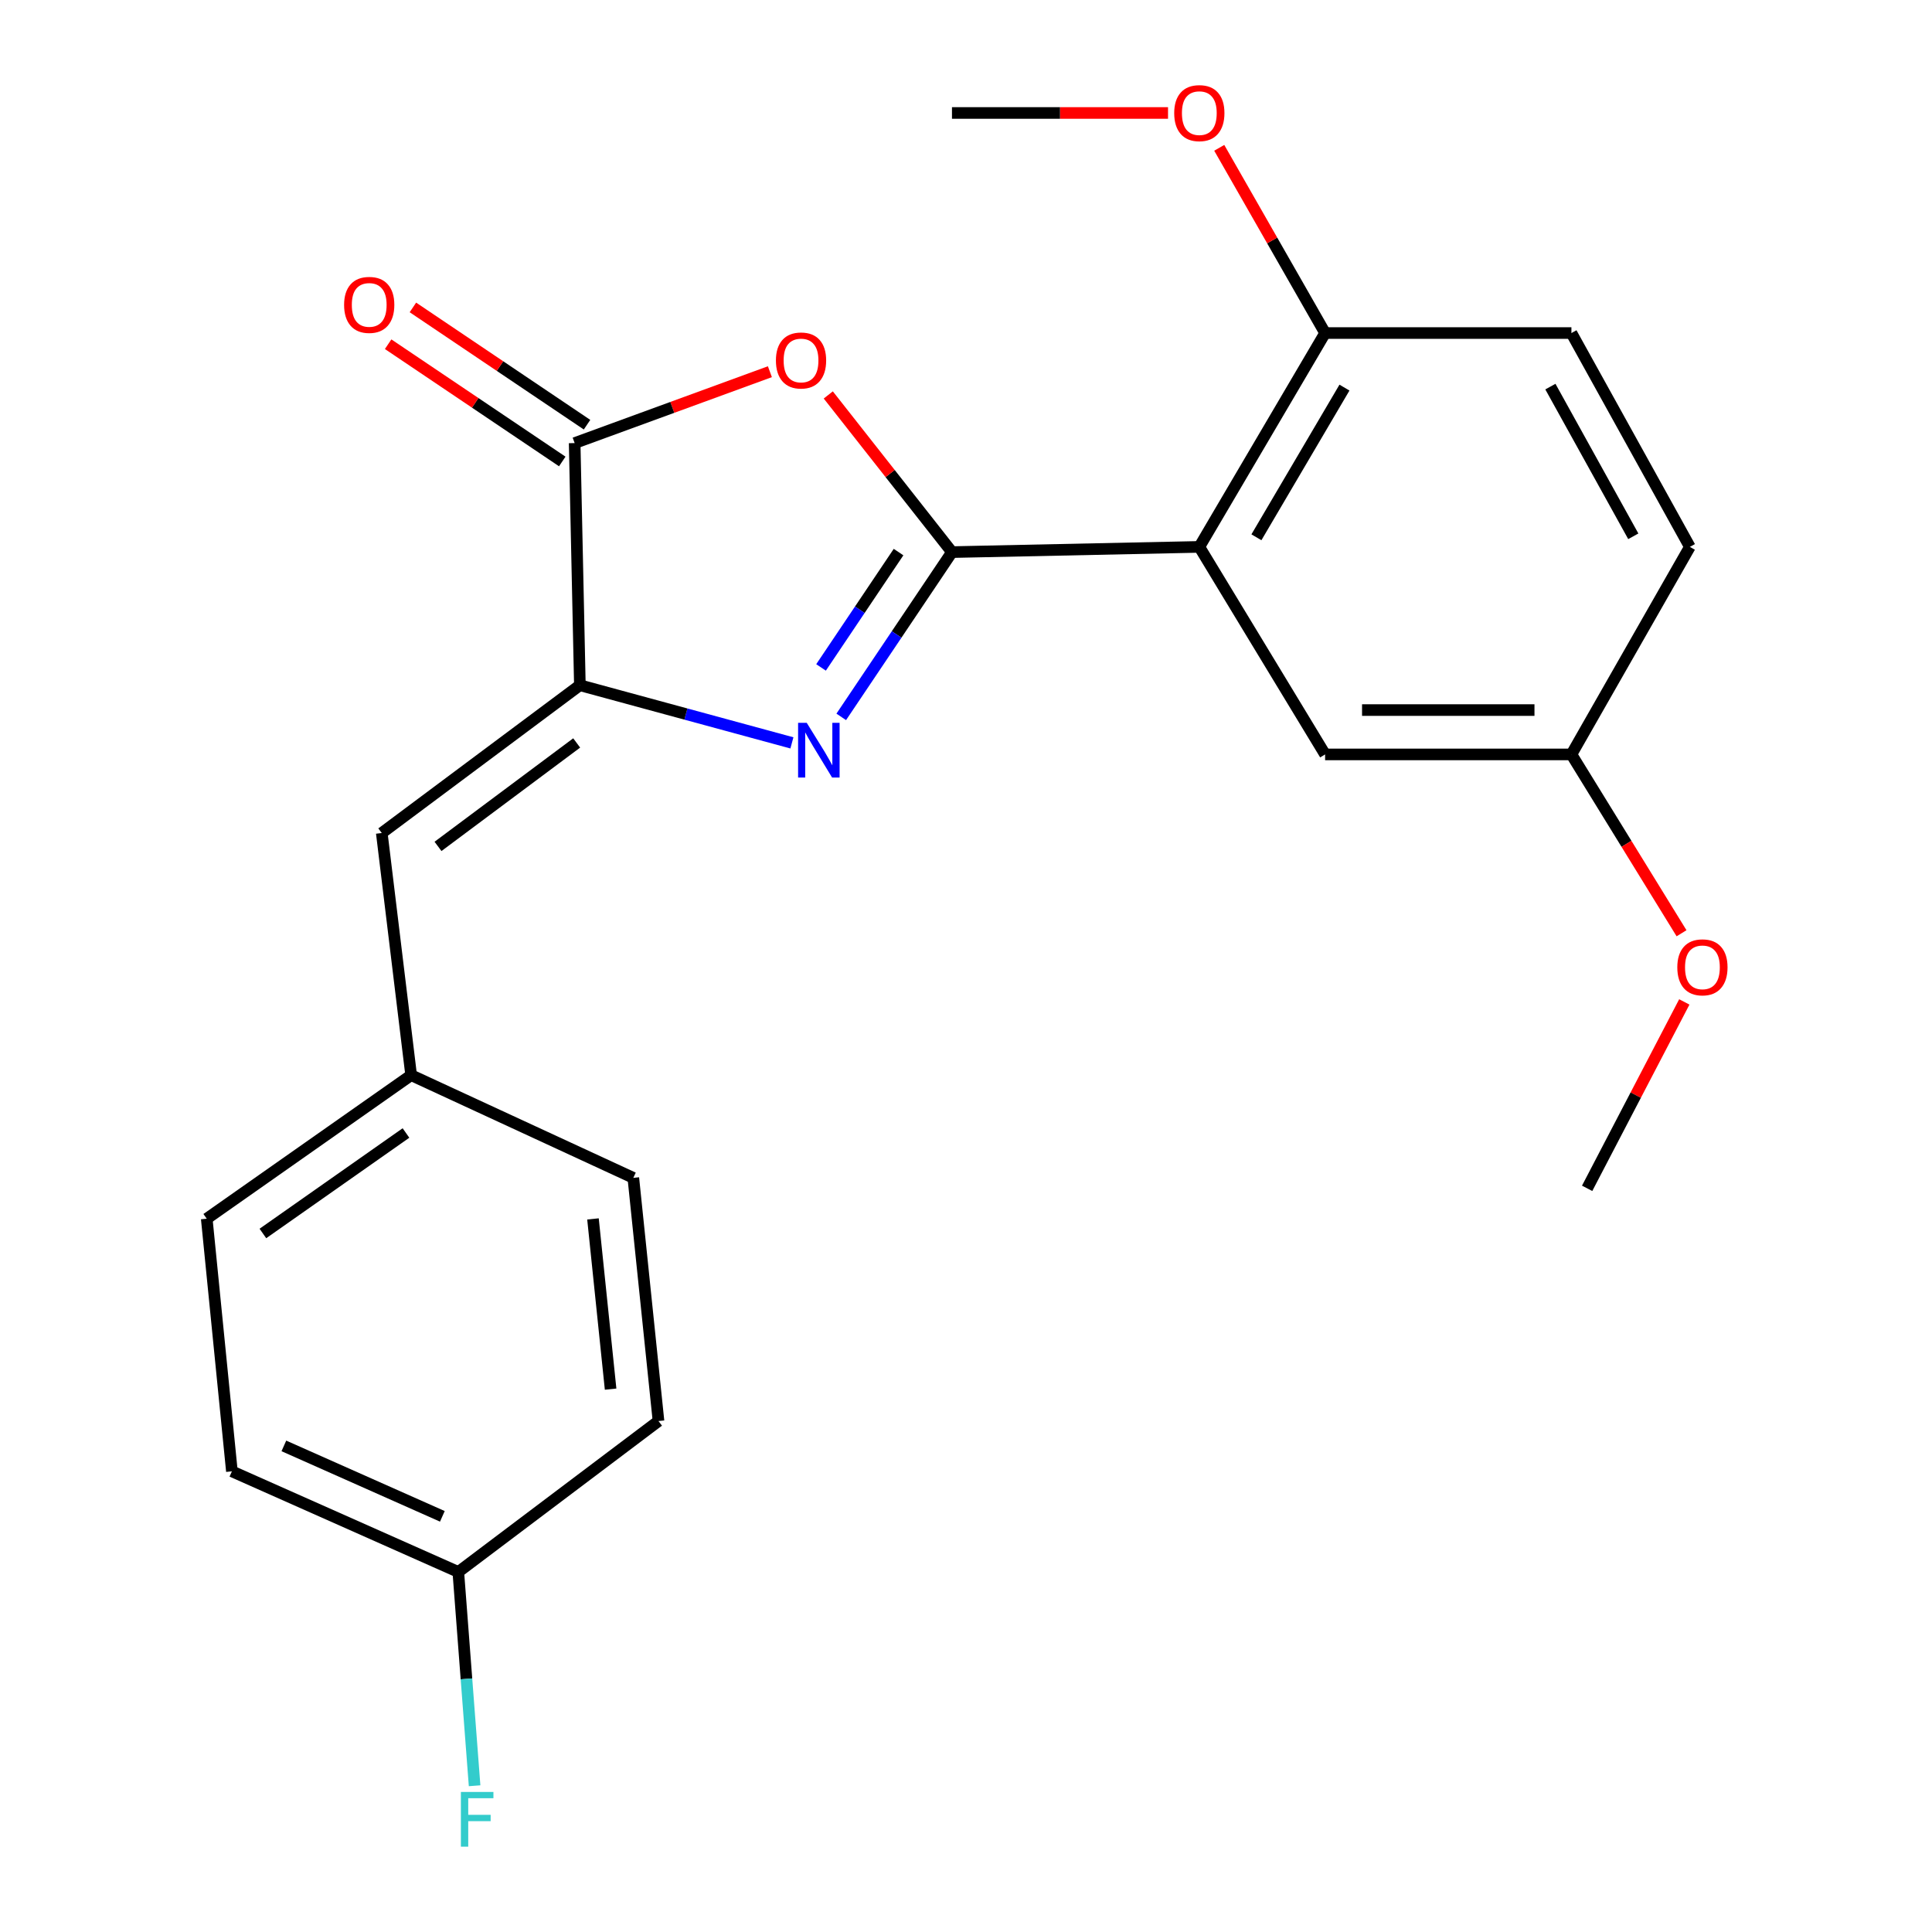 <?xml version='1.0' encoding='iso-8859-1'?>
<svg version='1.1' baseProfile='full'
              xmlns='http://www.w3.org/2000/svg'
                      xmlns:rdkit='http://www.rdkit.org/xml'
                      xmlns:xlink='http://www.w3.org/1999/xlink'
                  xml:space='preserve'
width='1000px' height='1000px' viewBox='0 0 1000 1000'>
<!-- END OF HEADER -->
<rect style='opacity:1.0;fill:#FFFFFF;stroke:none' width='1000' height='1000' x='0' y='0'> </rect>
<path class='bond-0' d='M 492.739,285.77 L 464.082,328.413' style='fill:none;fill-rule:evenodd;stroke:#000000;stroke-width:6px;stroke-linecap:butt;stroke-linejoin:miter;stroke-opacity:1' />
<path class='bond-0' d='M 464.082,328.413 L 435.426,371.056' style='fill:none;fill-rule:evenodd;stroke:#0000FF;stroke-width:6px;stroke-linecap:butt;stroke-linejoin:miter;stroke-opacity:1' />
<path class='bond-0' d='M 465.089,285.759 L 445.029,315.609' style='fill:none;fill-rule:evenodd;stroke:#000000;stroke-width:6px;stroke-linecap:butt;stroke-linejoin:miter;stroke-opacity:1' />
<path class='bond-0' d='M 445.029,315.609 L 424.97,345.46' style='fill:none;fill-rule:evenodd;stroke:#0000FF;stroke-width:6px;stroke-linecap:butt;stroke-linejoin:miter;stroke-opacity:1' />
<path class='bond-1' d='M 492.739,285.77 L 460.727,245.094' style='fill:none;fill-rule:evenodd;stroke:#000000;stroke-width:6px;stroke-linecap:butt;stroke-linejoin:miter;stroke-opacity:1' />
<path class='bond-1' d='M 460.727,245.094 L 428.716,204.419' style='fill:none;fill-rule:evenodd;stroke:#FF0000;stroke-width:6px;stroke-linecap:butt;stroke-linejoin:miter;stroke-opacity:1' />
<path class='bond-3' d='M 492.739,285.77 L 620.767,283.067' style='fill:none;fill-rule:evenodd;stroke:#000000;stroke-width:6px;stroke-linecap:butt;stroke-linejoin:miter;stroke-opacity:1' />
<path class='bond-2' d='M 409.89,384.514 L 355.016,369.594' style='fill:none;fill-rule:evenodd;stroke:#0000FF;stroke-width:6px;stroke-linecap:butt;stroke-linejoin:miter;stroke-opacity:1' />
<path class='bond-2' d='M 355.016,369.594 L 300.142,354.675' style='fill:none;fill-rule:evenodd;stroke:#000000;stroke-width:6px;stroke-linecap:butt;stroke-linejoin:miter;stroke-opacity:1' />
<path class='bond-4' d='M 398.495,192.393 L 347.967,210.866' style='fill:none;fill-rule:evenodd;stroke:#FF0000;stroke-width:6px;stroke-linecap:butt;stroke-linejoin:miter;stroke-opacity:1' />
<path class='bond-4' d='M 347.967,210.866 L 297.439,229.338' style='fill:none;fill-rule:evenodd;stroke:#000000;stroke-width:6px;stroke-linecap:butt;stroke-linejoin:miter;stroke-opacity:1' />
<path class='bond-5' d='M 300.142,354.675 L 197.608,431.168' style='fill:none;fill-rule:evenodd;stroke:#000000;stroke-width:6px;stroke-linecap:butt;stroke-linejoin:miter;stroke-opacity:1' />
<path class='bond-5' d='M 298.489,384.548 L 226.714,438.094' style='fill:none;fill-rule:evenodd;stroke:#000000;stroke-width:6px;stroke-linecap:butt;stroke-linejoin:miter;stroke-opacity:1' />
<path class='bond-23' d='M 300.142,354.675 L 297.439,229.338' style='fill:none;fill-rule:evenodd;stroke:#000000;stroke-width:6px;stroke-linecap:butt;stroke-linejoin:miter;stroke-opacity:1' />
<path class='bond-6' d='M 620.767,283.067 L 685.872,172.383' style='fill:none;fill-rule:evenodd;stroke:#000000;stroke-width:6px;stroke-linecap:butt;stroke-linejoin:miter;stroke-opacity:1' />
<path class='bond-6' d='M 650.319,278.102 L 695.892,200.624' style='fill:none;fill-rule:evenodd;stroke:#000000;stroke-width:6px;stroke-linecap:butt;stroke-linejoin:miter;stroke-opacity:1' />
<path class='bond-7' d='M 620.767,283.067 L 685.872,390.486' style='fill:none;fill-rule:evenodd;stroke:#000000;stroke-width:6px;stroke-linecap:butt;stroke-linejoin:miter;stroke-opacity:1' />
<path class='bond-8' d='M 303.85,219.818 L 258.785,189.47' style='fill:none;fill-rule:evenodd;stroke:#000000;stroke-width:6px;stroke-linecap:butt;stroke-linejoin:miter;stroke-opacity:1' />
<path class='bond-8' d='M 258.785,189.47 L 213.72,159.122' style='fill:none;fill-rule:evenodd;stroke:#FF0000;stroke-width:6px;stroke-linecap:butt;stroke-linejoin:miter;stroke-opacity:1' />
<path class='bond-8' d='M 291.028,238.858 L 245.963,208.51' style='fill:none;fill-rule:evenodd;stroke:#000000;stroke-width:6px;stroke-linecap:butt;stroke-linejoin:miter;stroke-opacity:1' />
<path class='bond-8' d='M 245.963,208.51 L 200.898,178.163' style='fill:none;fill-rule:evenodd;stroke:#FF0000;stroke-width:6px;stroke-linecap:butt;stroke-linejoin:miter;stroke-opacity:1' />
<path class='bond-9' d='M 197.608,431.168 L 212.809,556.505' style='fill:none;fill-rule:evenodd;stroke:#000000;stroke-width:6px;stroke-linecap:butt;stroke-linejoin:miter;stroke-opacity:1' />
<path class='bond-10' d='M 685.872,172.383 L 813.364,172.383' style='fill:none;fill-rule:evenodd;stroke:#000000;stroke-width:6px;stroke-linecap:butt;stroke-linejoin:miter;stroke-opacity:1' />
<path class='bond-15' d='M 685.872,172.383 L 658.475,124.448' style='fill:none;fill-rule:evenodd;stroke:#000000;stroke-width:6px;stroke-linecap:butt;stroke-linejoin:miter;stroke-opacity:1' />
<path class='bond-15' d='M 658.475,124.448 L 631.078,76.513' style='fill:none;fill-rule:evenodd;stroke:#FF0000;stroke-width:6px;stroke-linecap:butt;stroke-linejoin:miter;stroke-opacity:1' />
<path class='bond-11' d='M 685.872,390.486 L 813.364,390.486' style='fill:none;fill-rule:evenodd;stroke:#000000;stroke-width:6px;stroke-linecap:butt;stroke-linejoin:miter;stroke-opacity:1' />
<path class='bond-11' d='M 704.995,367.53 L 794.24,367.53' style='fill:none;fill-rule:evenodd;stroke:#000000;stroke-width:6px;stroke-linecap:butt;stroke-linejoin:miter;stroke-opacity:1' />
<path class='bond-16' d='M 212.809,556.505 L 327.804,609.66' style='fill:none;fill-rule:evenodd;stroke:#000000;stroke-width:6px;stroke-linecap:butt;stroke-linejoin:miter;stroke-opacity:1' />
<path class='bond-17' d='M 212.809,556.505 L 107.01,630.804' style='fill:none;fill-rule:evenodd;stroke:#000000;stroke-width:6px;stroke-linecap:butt;stroke-linejoin:miter;stroke-opacity:1' />
<path class='bond-17' d='M 210.132,586.436 L 136.073,638.445' style='fill:none;fill-rule:evenodd;stroke:#000000;stroke-width:6px;stroke-linecap:butt;stroke-linejoin:miter;stroke-opacity:1' />
<path class='bond-24' d='M 813.364,172.383 L 874.668,283.067' style='fill:none;fill-rule:evenodd;stroke:#000000;stroke-width:6px;stroke-linecap:butt;stroke-linejoin:miter;stroke-opacity:1' />
<path class='bond-24' d='M 802.478,200.108 L 845.391,277.586' style='fill:none;fill-rule:evenodd;stroke:#000000;stroke-width:6px;stroke-linecap:butt;stroke-linejoin:miter;stroke-opacity:1' />
<path class='bond-13' d='M 813.364,390.486 L 874.668,283.067' style='fill:none;fill-rule:evenodd;stroke:#000000;stroke-width:6px;stroke-linecap:butt;stroke-linejoin:miter;stroke-opacity:1' />
<path class='bond-20' d='M 813.364,390.486 L 841.864,436.77' style='fill:none;fill-rule:evenodd;stroke:#000000;stroke-width:6px;stroke-linecap:butt;stroke-linejoin:miter;stroke-opacity:1' />
<path class='bond-20' d='M 841.864,436.77 L 870.364,483.055' style='fill:none;fill-rule:evenodd;stroke:#FF0000;stroke-width:6px;stroke-linecap:butt;stroke-linejoin:miter;stroke-opacity:1' />
<path class='bond-12' d='M 237.219,813.645 L 120.031,761.562' style='fill:none;fill-rule:evenodd;stroke:#000000;stroke-width:6px;stroke-linecap:butt;stroke-linejoin:miter;stroke-opacity:1' />
<path class='bond-12' d='M 228.964,784.855 L 146.932,748.397' style='fill:none;fill-rule:evenodd;stroke:#000000;stroke-width:6px;stroke-linecap:butt;stroke-linejoin:miter;stroke-opacity:1' />
<path class='bond-14' d='M 237.219,813.645 L 241.435,868.974' style='fill:none;fill-rule:evenodd;stroke:#000000;stroke-width:6px;stroke-linecap:butt;stroke-linejoin:miter;stroke-opacity:1' />
<path class='bond-14' d='M 241.435,868.974 L 245.651,924.303' style='fill:none;fill-rule:evenodd;stroke:#33CCCC;stroke-width:6px;stroke-linecap:butt;stroke-linejoin:miter;stroke-opacity:1' />
<path class='bond-25' d='M 237.219,813.645 L 340.837,735.533' style='fill:none;fill-rule:evenodd;stroke:#000000;stroke-width:6px;stroke-linecap:butt;stroke-linejoin:miter;stroke-opacity:1' />
<path class='bond-21' d='M 604.567,58.472 L 548.653,58.472' style='fill:none;fill-rule:evenodd;stroke:#FF0000;stroke-width:6px;stroke-linecap:butt;stroke-linejoin:miter;stroke-opacity:1' />
<path class='bond-21' d='M 548.653,58.472 L 492.739,58.472' style='fill:none;fill-rule:evenodd;stroke:#000000;stroke-width:6px;stroke-linecap:butt;stroke-linejoin:miter;stroke-opacity:1' />
<path class='bond-18' d='M 327.804,609.66 L 340.837,735.533' style='fill:none;fill-rule:evenodd;stroke:#000000;stroke-width:6px;stroke-linecap:butt;stroke-linejoin:miter;stroke-opacity:1' />
<path class='bond-18' d='M 306.925,630.905 L 316.049,719.016' style='fill:none;fill-rule:evenodd;stroke:#000000;stroke-width:6px;stroke-linecap:butt;stroke-linejoin:miter;stroke-opacity:1' />
<path class='bond-19' d='M 107.01,630.804 L 120.031,761.562' style='fill:none;fill-rule:evenodd;stroke:#000000;stroke-width:6px;stroke-linecap:butt;stroke-linejoin:miter;stroke-opacity:1' />
<path class='bond-22' d='M 871.796,518.596 L 846.648,566.838' style='fill:none;fill-rule:evenodd;stroke:#FF0000;stroke-width:6px;stroke-linecap:butt;stroke-linejoin:miter;stroke-opacity:1' />
<path class='bond-22' d='M 846.648,566.838 L 821.5,615.08' style='fill:none;fill-rule:evenodd;stroke:#000000;stroke-width:6px;stroke-linecap:butt;stroke-linejoin:miter;stroke-opacity:1' />
<path  class='atom-1' d='M 417.574 374.145
L 426.854 389.145
Q 427.774 390.625, 429.254 393.305
Q 430.734 395.985, 430.814 396.145
L 430.814 374.145
L 434.574 374.145
L 434.574 402.465
L 430.694 402.465
L 420.734 386.065
Q 419.574 384.145, 418.334 381.945
Q 417.134 379.745, 416.774 379.065
L 416.774 402.465
L 413.094 402.465
L 413.094 374.145
L 417.574 374.145
' fill='#0000FF'/>
<path  class='atom-2' d='M 401.614 186.58
Q 401.614 179.78, 404.974 175.98
Q 408.334 172.18, 414.614 172.18
Q 420.894 172.18, 424.254 175.98
Q 427.614 179.78, 427.614 186.58
Q 427.614 193.46, 424.214 197.38
Q 420.814 201.26, 414.614 201.26
Q 408.374 201.26, 404.974 197.38
Q 401.614 193.5, 401.614 186.58
M 414.614 198.06
Q 418.934 198.06, 421.254 195.18
Q 423.614 192.26, 423.614 186.58
Q 423.614 181.02, 421.254 178.22
Q 418.934 175.38, 414.614 175.38
Q 410.294 175.38, 407.934 178.18
Q 405.614 180.98, 405.614 186.58
Q 405.614 192.3, 407.934 195.18
Q 410.294 198.06, 414.614 198.06
' fill='#FF0000'/>
<path  class='atom-9' d='M 178.104 157.81
Q 178.104 151.01, 181.464 147.21
Q 184.824 143.41, 191.104 143.41
Q 197.384 143.41, 200.744 147.21
Q 204.104 151.01, 204.104 157.81
Q 204.104 164.69, 200.704 168.61
Q 197.304 172.49, 191.104 172.49
Q 184.864 172.49, 181.464 168.61
Q 178.104 164.73, 178.104 157.81
M 191.104 169.29
Q 195.424 169.29, 197.744 166.41
Q 200.104 163.49, 200.104 157.81
Q 200.104 152.25, 197.744 149.45
Q 195.424 146.61, 191.104 146.61
Q 186.784 146.61, 184.424 149.41
Q 182.104 152.21, 182.104 157.81
Q 182.104 163.53, 184.424 166.41
Q 186.784 169.29, 191.104 169.29
' fill='#FF0000'/>
<path  class='atom-15' d='M 238.555 927.513
L 255.395 927.513
L 255.395 930.753
L 242.355 930.753
L 242.355 939.353
L 253.955 939.353
L 253.955 942.633
L 242.355 942.633
L 242.355 955.833
L 238.555 955.833
L 238.555 927.513
' fill='#33CCCC'/>
<path  class='atom-16' d='M 607.767 58.552
Q 607.767 51.752, 611.127 47.952
Q 614.487 44.152, 620.767 44.152
Q 627.047 44.152, 630.407 47.952
Q 633.767 51.752, 633.767 58.552
Q 633.767 65.432, 630.367 69.352
Q 626.967 73.232, 620.767 73.232
Q 614.527 73.232, 611.127 69.352
Q 607.767 65.472, 607.767 58.552
M 620.767 70.032
Q 625.087 70.032, 627.407 67.152
Q 629.767 64.232, 629.767 58.552
Q 629.767 52.992, 627.407 50.192
Q 625.087 47.352, 620.767 47.352
Q 616.447 47.352, 614.087 50.152
Q 611.767 52.952, 611.767 58.552
Q 611.767 64.272, 614.087 67.152
Q 616.447 70.032, 620.767 70.032
' fill='#FF0000'/>
<path  class='atom-21' d='M 868.172 500.688
Q 868.172 493.888, 871.532 490.088
Q 874.892 486.288, 881.172 486.288
Q 887.452 486.288, 890.812 490.088
Q 894.172 493.888, 894.172 500.688
Q 894.172 507.568, 890.772 511.488
Q 887.372 515.368, 881.172 515.368
Q 874.932 515.368, 871.532 511.488
Q 868.172 507.608, 868.172 500.688
M 881.172 512.168
Q 885.492 512.168, 887.812 509.288
Q 890.172 506.368, 890.172 500.688
Q 890.172 495.128, 887.812 492.328
Q 885.492 489.488, 881.172 489.488
Q 876.852 489.488, 874.492 492.288
Q 872.172 495.088, 872.172 500.688
Q 872.172 506.408, 874.492 509.288
Q 876.852 512.168, 881.172 512.168
' fill='#FF0000'/>
</svg>
